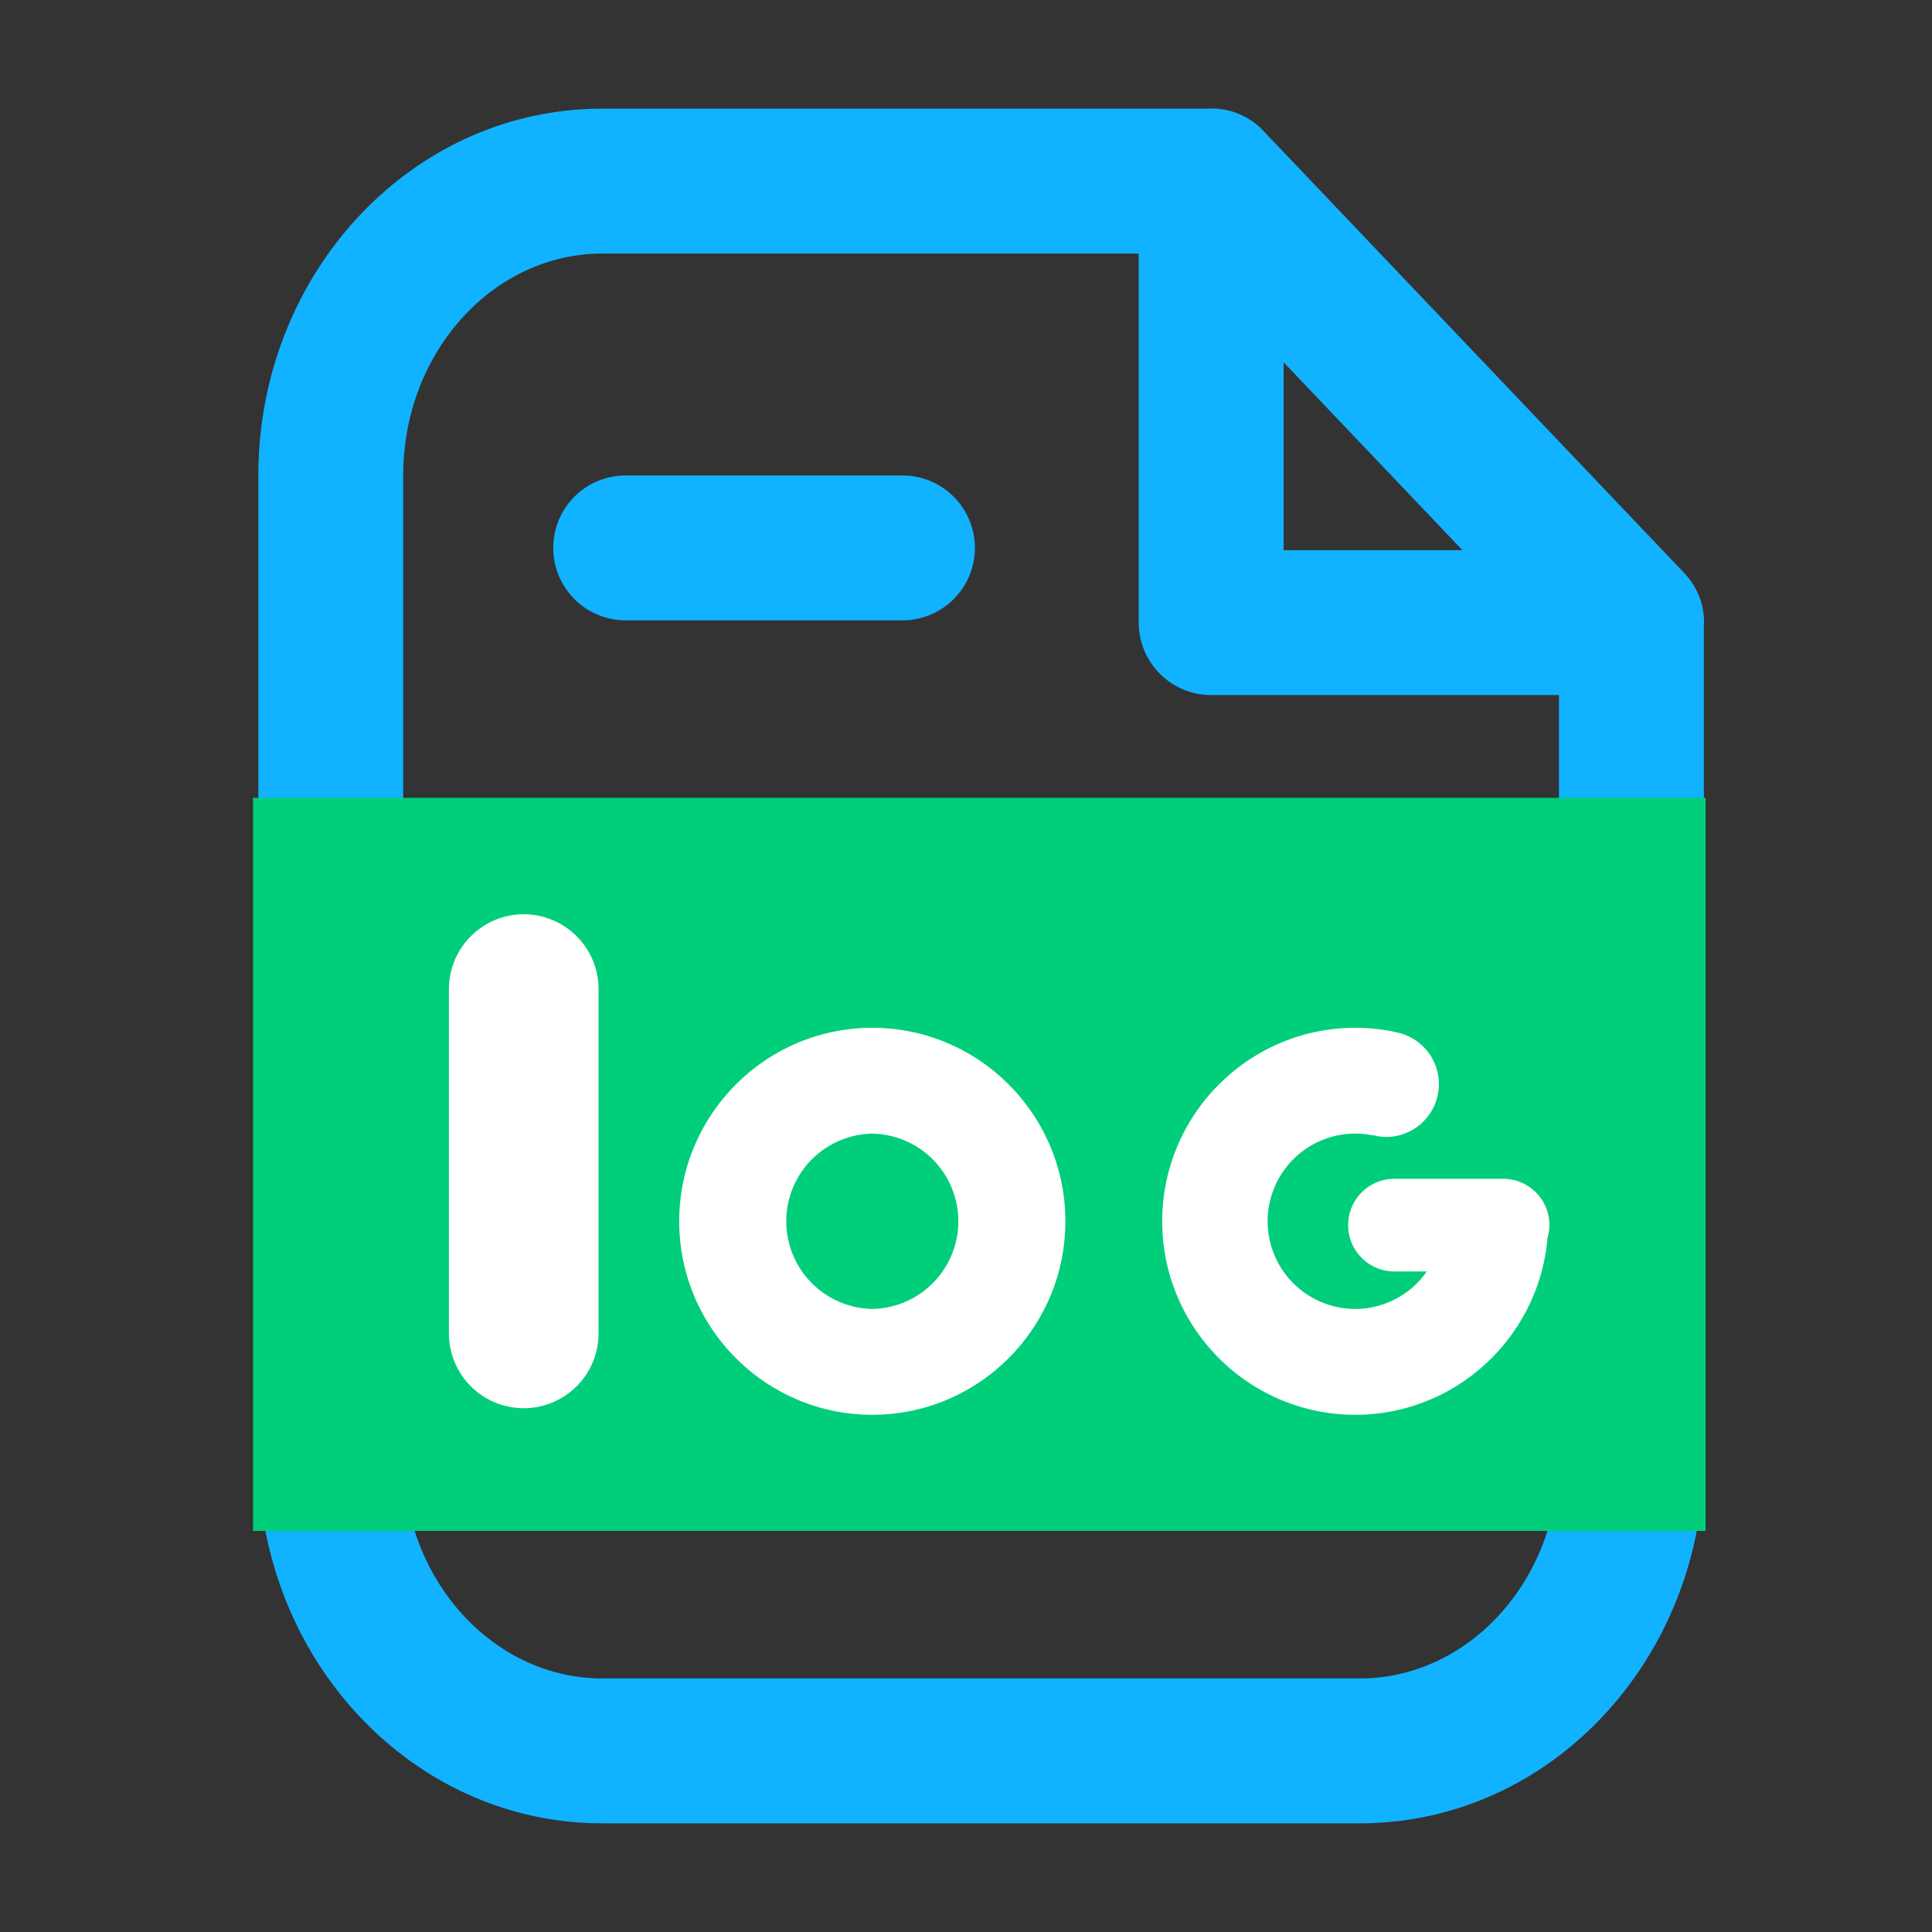 <?xml version="1.0" standalone="no"?><!DOCTYPE svg PUBLIC "-//W3C//DTD SVG 1.1//EN" "http://www.w3.org/Graphics/SVG/1.1/DTD/svg11.dtd"><svg t="1717134443024" class="icon" viewBox="0 0 1024 1024" version="1.1" xmlns="http://www.w3.org/2000/svg" p-id="5152" xmlns:xlink="http://www.w3.org/1999/xlink" width="32" height="32"><rect x="0" y="0" width="1024" height="1024" fill="#333333" stroke="none"/><path d="M902.976 325.904h0.112v1.44c0.112 1.6 0.112 3.2 0 4.8V772c0 106.704-80.88 194.4-182.272 194.4H319.2c-101.392 0-182.272-87.696-182.272-194.4v-520c0-106.704 80.88-194.4 182.272-194.4h320.64a37.536 37.536 0 0 1 29.936 11.92L892.512 303.52c6.336 6.656 9.664 14.496 10.464 22.384zM603.552 134.4H319.184c-57.536 0-105.472 52-105.472 117.6v520c0 65.6 47.936 117.6 105.472 117.6H720.8c57.536 0 105.472-52 105.472-117.6V368.4H641.952a38.4 38.4 0 0 1-38.4-38.4V134.4z m76.8 157.2h94.768l-94.768-99.568v99.568zM331.632 252h146.688a38.4 38.4 0 1 1 0 76.8h-146.688a38.4 38.4 0 1 1 0-76.8z" fill="#11B2FF" p-id="5153"></path><path d="M134.112 422.864H904v388.56H134.112z" fill="#00CE7A" p-id="5154"></path><path d="M317.248 706.64a39.68 39.68 0 0 1-39.648 39.744 39.68 39.68 0 0 1-39.664-39.744V524.32a39.696 39.696 0 0 1 39.664-39.744 39.696 39.696 0 0 1 39.648 39.744v182.32zM462.336 749.872c-56.432 0-102.336-46-102.336-102.56 0-56.544 45.92-102.56 102.336-102.56 56.432 0 102.336 46.016 102.336 102.56 0 56.56-45.92 102.56-102.336 102.56z m0-149.024a46.464 46.464 0 0 0 0 92.912 46.464 46.464 0 0 0 0-92.912zM820.224 656c-4.416 52.496-48.4 93.872-101.888 93.872-56.432 0-102.336-46-102.336-102.56 0-56.544 45.92-102.56 102.336-102.56 6.896 0 13.824 0.704 20.544 2.08l-0.016 0.096a28 28 0 0 1-4.192 55.68c-2.4 0-4.688-0.4-6.912-0.96l-0.032 0.144a46.464 46.464 0 1 0-9.408 91.968 46.24 46.24 0 0 0 37.92-19.872h-17.216c-13.52 0-24.48-10.992-24.48-24.544s10.96-24.544 24.48-24.544h57.728c13.52 0 24.48 10.992 24.48 24.544 0 2.336-0.416 4.528-1.008 6.656z" fill="#FFFFFF" p-id="5155"></path></svg>